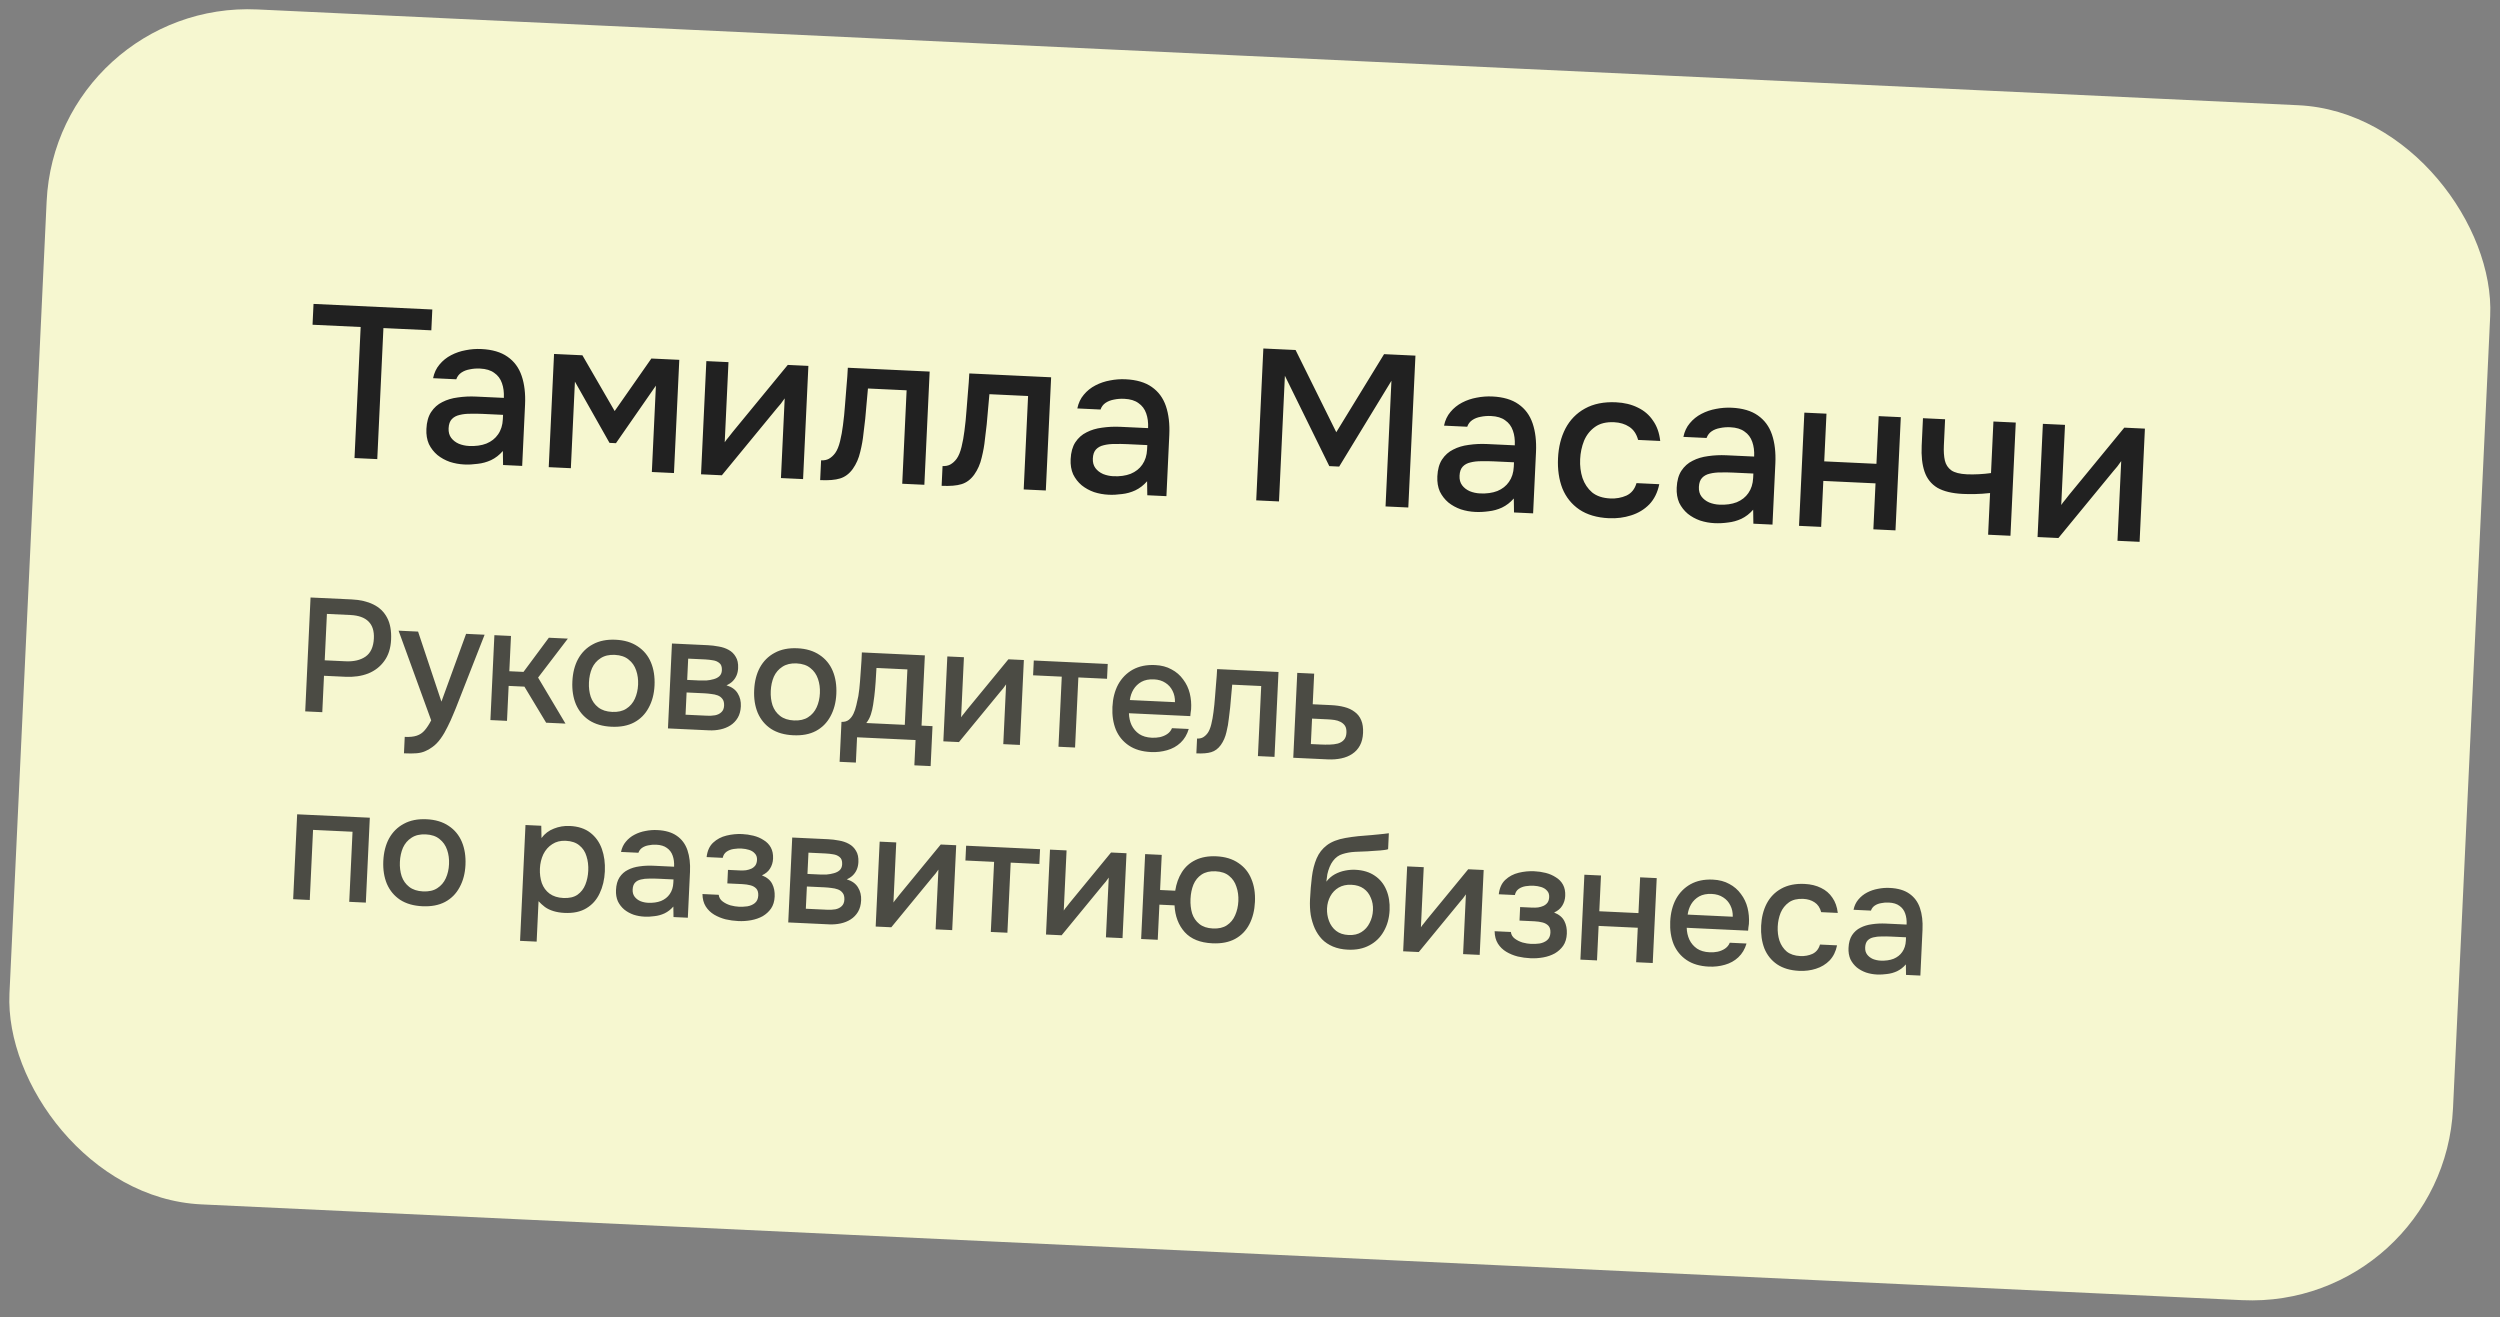<?xml version="1.0" encoding="UTF-8"?> <svg xmlns="http://www.w3.org/2000/svg" width="186" height="98" viewBox="0 0 186 98" fill="none"><rect x="0" y="0" width="186" height="98" fill="#808080" stroke="none"/><rect data-figma-bg-blur-radius="10" x="4.173" width="182" height="89" rx="15" transform="rotate(2.687 4.173 0)" fill="#F6F7D0"></rect><path opacity="0.8" d="M22.708 52.927L23.105 44.453L26.162 44.596C26.793 44.626 27.332 44.751 27.778 44.972C28.232 45.194 28.573 45.522 28.801 45.957C29.029 46.384 29.128 46.93 29.097 47.593C29.067 48.232 28.898 48.761 28.59 49.179C28.29 49.597 27.891 49.907 27.393 50.108C26.895 50.301 26.335 50.382 25.712 50.353L24.105 50.278L23.978 52.987L22.708 52.927ZM24.159 49.127L25.718 49.2C26.325 49.229 26.819 49.112 27.2 48.849C27.581 48.579 27.786 48.128 27.816 47.497C27.842 46.945 27.709 46.527 27.418 46.241C27.128 45.947 26.675 45.785 26.06 45.756L24.322 45.675L24.159 49.127ZM30.055 56.047L30.112 54.824C30.48 54.842 30.778 54.812 31.006 54.734C31.241 54.657 31.44 54.522 31.601 54.33C31.762 54.145 31.922 53.9 32.08 53.595L29.654 46.922L31.105 46.99L32.842 52.202L34.677 47.158L36.055 47.223L34.076 52.272C33.976 52.539 33.858 52.83 33.723 53.144C33.596 53.458 33.453 53.772 33.294 54.085C33.144 54.398 32.974 54.687 32.785 54.95C32.597 55.213 32.391 55.424 32.167 55.582C31.985 55.717 31.803 55.821 31.624 55.892C31.444 55.972 31.233 56.022 30.992 56.043C30.751 56.064 30.439 56.065 30.055 56.047ZM36.486 53.574L36.782 47.257L38.017 47.315L37.894 49.94L38.949 49.989L40.834 47.447L42.248 47.513L40.034 50.413L42.072 53.836L40.633 53.769L39.017 51.086L37.843 51.031L37.721 53.632L36.486 53.574ZM45.489 54.069C44.834 54.038 44.285 53.88 43.842 53.595C43.399 53.302 43.069 52.906 42.852 52.407C42.643 51.909 42.554 51.34 42.584 50.701C42.614 50.053 42.757 49.495 43.011 49.027C43.273 48.551 43.639 48.187 44.107 47.937C44.576 47.679 45.142 47.565 45.805 47.596C46.46 47.627 47.009 47.793 47.451 48.094C47.894 48.387 48.22 48.783 48.429 49.281C48.638 49.779 48.727 50.352 48.697 51C48.667 51.631 48.521 52.185 48.258 52.661C48.004 53.137 47.642 53.501 47.174 53.751C46.714 53.994 46.152 54.1 45.489 54.069ZM45.541 52.966C45.972 52.986 46.325 52.906 46.597 52.727C46.878 52.548 47.09 52.302 47.233 51.988C47.375 51.674 47.456 51.326 47.474 50.942C47.492 50.559 47.444 50.204 47.331 49.878C47.219 49.545 47.032 49.276 46.769 49.071C46.514 48.859 46.172 48.743 45.74 48.722C45.316 48.703 44.964 48.786 44.683 48.973C44.402 49.152 44.191 49.398 44.048 49.712C43.913 50.026 43.836 50.379 43.818 50.771C43.8 51.154 43.843 51.509 43.948 51.834C44.061 52.16 44.249 52.425 44.511 52.629C44.774 52.834 45.117 52.946 45.541 52.966ZM49.696 54.194L49.993 47.877L52.654 48.002C52.925 48.015 53.196 48.047 53.466 48.1C53.744 48.145 53.993 48.229 54.211 48.351C54.438 48.474 54.614 48.646 54.739 48.868C54.874 49.083 54.932 49.362 54.916 49.706C54.907 49.913 54.866 50.1 54.794 50.265C54.722 50.429 54.623 50.573 54.498 50.695C54.38 50.81 54.231 50.907 54.051 50.987C54.446 51.109 54.725 51.311 54.888 51.59C55.059 51.863 55.136 52.183 55.119 52.55C55.103 52.886 55.026 53.171 54.887 53.404C54.748 53.638 54.567 53.826 54.344 53.968C54.121 54.109 53.872 54.21 53.597 54.269C53.322 54.328 53.041 54.351 52.753 54.337L49.696 54.194ZM51.005 53.174L52.588 53.248C52.812 53.259 53.016 53.249 53.202 53.217C53.396 53.178 53.552 53.102 53.669 52.987C53.795 52.873 53.862 52.712 53.872 52.504C53.882 52.288 53.842 52.122 53.751 52.006C53.661 51.881 53.541 51.792 53.392 51.736C53.242 51.681 53.079 51.646 52.904 51.63C52.729 51.605 52.557 51.589 52.39 51.581L51.083 51.52L51.005 53.174ZM51.127 50.585L52.062 50.629C52.206 50.636 52.37 50.635 52.555 50.628C52.739 50.613 52.917 50.581 53.088 50.533C53.266 50.485 53.41 50.412 53.518 50.313C53.636 50.206 53.699 50.057 53.708 49.865C53.72 49.609 53.656 49.43 53.517 49.328C53.386 49.218 53.225 49.15 53.034 49.125C52.843 49.092 52.656 49.071 52.472 49.062L51.201 49.003L51.127 50.585ZM59.015 54.703C58.36 54.673 57.811 54.515 57.368 54.23C56.925 53.937 56.595 53.541 56.378 53.042C56.17 52.544 56.08 51.975 56.11 51.336C56.141 50.688 56.283 50.13 56.537 49.662C56.8 49.185 57.165 48.822 57.633 48.572C58.102 48.314 58.668 48.2 59.331 48.231C59.986 48.262 60.535 48.428 60.978 48.729C61.42 49.022 61.746 49.418 61.955 49.916C62.164 50.414 62.253 50.987 62.223 51.634C62.193 52.266 62.047 52.819 61.785 53.296C61.53 53.772 61.168 54.136 60.7 54.386C60.24 54.629 59.679 54.735 59.015 54.703ZM59.067 53.601C59.499 53.621 59.851 53.541 60.123 53.362C60.404 53.183 60.616 52.937 60.759 52.623C60.902 52.309 60.982 51.961 61 51.577C61.018 51.194 60.971 50.839 60.858 50.513C60.745 50.18 60.558 49.91 60.295 49.706C60.041 49.494 59.698 49.378 59.266 49.357C58.843 49.337 58.49 49.421 58.209 49.608C57.929 49.787 57.717 50.033 57.574 50.347C57.439 50.661 57.363 51.014 57.344 51.406C57.326 51.789 57.37 52.144 57.474 52.469C57.587 52.794 57.775 53.059 58.038 53.264C58.3 53.469 58.644 53.581 59.067 53.601ZM62.466 56.679L62.606 53.707C62.83 53.717 63.012 53.666 63.154 53.552C63.295 53.439 63.41 53.288 63.499 53.1C63.588 52.912 63.658 52.703 63.709 52.473C63.768 52.236 63.819 52.006 63.861 51.783C63.918 51.426 63.959 51.063 63.985 50.696C64.018 50.321 64.041 50.01 64.052 49.762C64.07 49.563 64.083 49.363 64.093 49.163C64.102 48.956 64.112 48.748 64.122 48.54L68.809 48.76L68.563 53.986L69.379 54.025L69.239 56.997L68.028 56.941L68.117 55.059L63.765 54.854L63.677 56.736L62.466 56.679ZM64.452 53.793L67.317 53.928L67.51 49.804L65.209 49.696C65.194 50.008 65.174 50.351 65.148 50.727C65.123 51.102 65.09 51.457 65.05 51.791C65.025 51.982 64.995 52.197 64.96 52.436C64.925 52.674 64.87 52.912 64.794 53.149C64.719 53.385 64.605 53.6 64.452 53.793ZM70.185 55.156L70.481 48.839L71.716 48.897L71.506 53.368C71.567 53.274 71.643 53.174 71.737 53.066C71.83 52.95 71.902 52.858 71.954 52.788L75.024 49.052L76.175 49.106L75.879 55.423L74.644 55.365L74.853 50.918C74.784 51.019 74.711 51.119 74.634 51.22C74.558 51.312 74.486 51.397 74.418 51.474L71.347 55.21L70.185 55.156ZM78.75 55.558L78.995 50.343L76.862 50.243L76.913 49.141L82.415 49.399L82.363 50.502L80.23 50.401L79.985 55.616L78.75 55.558ZM85.634 55.953C84.971 55.922 84.422 55.76 83.987 55.467C83.552 55.174 83.23 54.783 83.021 54.292C82.82 53.794 82.735 53.23 82.764 52.599C82.794 51.959 82.937 51.401 83.191 50.925C83.454 50.449 83.816 50.081 84.276 49.822C84.745 49.564 85.299 49.45 85.938 49.48C86.409 49.502 86.817 49.609 87.16 49.802C87.512 49.986 87.801 50.236 88.026 50.551C88.26 50.858 88.424 51.202 88.518 51.583C88.612 51.964 88.646 52.362 88.618 52.777C88.606 52.865 88.594 52.948 88.583 53.028C88.579 53.108 88.571 53.191 88.559 53.279L83.992 53.065C84.001 53.385 84.067 53.681 84.19 53.951C84.322 54.221 84.512 54.443 84.76 54.614C85.009 54.778 85.321 54.869 85.696 54.887C85.904 54.896 86.105 54.882 86.299 54.843C86.501 54.796 86.681 54.721 86.838 54.616C87.004 54.504 87.123 54.357 87.195 54.176L88.442 54.235C88.318 54.653 88.114 54.996 87.829 55.263C87.552 55.522 87.219 55.707 86.83 55.817C86.448 55.927 86.05 55.972 85.634 55.953ZM84.062 52.083L87.418 52.24C87.425 51.928 87.366 51.649 87.241 51.403C87.117 51.149 86.938 50.949 86.705 50.801C86.472 50.646 86.188 50.561 85.852 50.545C85.484 50.528 85.173 50.589 84.918 50.73C84.671 50.87 84.474 51.061 84.327 51.302C84.188 51.536 84.099 51.796 84.062 52.083ZM89.009 56.051L89.061 54.948C89.229 54.956 89.374 54.927 89.498 54.861C89.629 54.787 89.746 54.68 89.849 54.541C89.96 54.386 90.051 54.166 90.12 53.881C90.19 53.596 90.244 53.298 90.282 52.987C90.332 52.613 90.369 52.243 90.395 51.876C90.428 51.509 90.457 51.15 90.481 50.798C90.514 50.448 90.538 50.108 90.553 49.781L95.12 49.995L94.823 56.312L93.589 56.254L93.834 51.04L91.676 50.939C91.656 51.202 91.631 51.477 91.601 51.764C91.58 52.051 91.554 52.338 91.525 52.625C91.496 52.904 91.463 53.183 91.425 53.462C91.394 53.781 91.335 54.118 91.246 54.474C91.165 54.831 91.026 55.149 90.829 55.428C90.632 55.699 90.395 55.876 90.119 55.959C89.851 56.043 89.481 56.073 89.009 56.051ZM96.219 56.378L96.516 50.061L97.774 50.12L97.667 52.397L99.022 52.461C99.397 52.478 99.731 52.526 100.024 52.604C100.325 52.682 100.58 52.802 100.788 52.964C101.005 53.118 101.168 53.326 101.275 53.588C101.384 53.841 101.429 54.159 101.411 54.543C101.394 54.903 101.315 55.211 101.175 55.469C101.035 55.727 100.845 55.934 100.605 56.091C100.374 56.248 100.1 56.359 99.785 56.425C99.477 56.49 99.144 56.515 98.784 56.498L96.219 56.378ZM97.528 55.358L98.212 55.39C98.459 55.402 98.695 55.405 98.92 55.399C99.144 55.394 99.35 55.367 99.536 55.32C99.723 55.265 99.871 55.175 99.981 55.053C100.1 54.922 100.164 54.745 100.174 54.521C100.185 54.297 100.149 54.123 100.067 53.999C99.985 53.875 99.873 53.778 99.732 53.707C99.599 53.637 99.449 53.59 99.282 53.566C99.123 53.543 98.956 53.527 98.78 53.519L97.617 53.464L97.528 55.358ZM21.811 66.9L22.108 60.584L27.514 60.837L27.218 67.154L25.983 67.096L26.228 61.882L23.291 61.744L23.046 66.959L21.811 66.9ZM31.423 67.424C30.768 67.393 30.219 67.235 29.776 66.95C29.333 66.657 29.003 66.261 28.786 65.762C28.578 65.264 28.488 64.695 28.518 64.056C28.549 63.409 28.691 62.851 28.945 62.382C29.208 61.906 29.573 61.542 30.041 61.292C30.51 61.034 31.076 60.92 31.739 60.952C32.394 60.982 32.943 61.148 33.386 61.449C33.828 61.742 34.154 62.138 34.363 62.636C34.572 63.135 34.661 63.708 34.631 64.355C34.601 64.986 34.455 65.54 34.192 66.016C33.938 66.493 33.576 66.856 33.108 67.106C32.648 67.349 32.087 67.455 31.423 67.424ZM31.475 66.321C31.907 66.341 32.259 66.262 32.532 66.082C32.812 65.903 33.024 65.657 33.167 65.343C33.31 65.03 33.39 64.681 33.408 64.297C33.426 63.914 33.379 63.559 33.266 63.233C33.153 62.9 32.966 62.631 32.703 62.426C32.449 62.214 32.106 62.098 31.674 62.078C31.251 62.058 30.898 62.141 30.617 62.328C30.337 62.507 30.125 62.754 29.982 63.067C29.847 63.381 29.77 63.734 29.752 64.126C29.734 64.509 29.778 64.864 29.882 65.189C29.995 65.515 30.183 65.78 30.446 65.984C30.709 66.189 31.052 66.301 31.475 66.321ZM38.692 69.999L39.096 61.381L40.271 61.436L40.288 62.35C40.528 62.025 40.835 61.791 41.21 61.648C41.586 61.498 41.981 61.432 42.397 61.452C43.02 61.481 43.529 61.649 43.923 61.956C44.317 62.263 44.602 62.664 44.779 63.161C44.956 63.658 45.03 64.214 45.001 64.829C44.972 65.445 44.843 65.991 44.612 66.469C44.389 66.947 44.06 67.316 43.623 67.576C43.194 67.836 42.656 67.951 42.009 67.921C41.697 67.906 41.419 67.861 41.175 67.785C40.93 67.71 40.718 67.608 40.54 67.479C40.362 67.343 40.205 67.199 40.068 67.049L39.927 70.057L38.692 69.999ZM41.917 66.811C42.349 66.831 42.697 66.752 42.961 66.572C43.227 66.384 43.422 66.133 43.549 65.819C43.676 65.504 43.748 65.159 43.766 64.784C43.785 64.392 43.741 64.034 43.636 63.708C43.54 63.375 43.364 63.107 43.11 62.903C42.863 62.691 42.524 62.575 42.093 62.555C41.701 62.536 41.365 62.621 41.084 62.808C40.803 62.987 40.583 63.237 40.424 63.557C40.273 63.879 40.188 64.231 40.17 64.615C40.152 65.006 40.199 65.369 40.311 65.703C40.432 66.029 40.624 66.29 40.887 66.486C41.158 66.683 41.502 66.792 41.917 66.811ZM47.948 68.199C47.668 68.186 47.398 68.138 47.138 68.053C46.878 67.961 46.647 67.834 46.447 67.672C46.246 67.503 46.088 67.299 45.971 67.061C45.862 66.816 45.815 66.534 45.83 66.214C45.848 65.83 45.935 65.518 46.091 65.277C46.254 65.028 46.463 64.842 46.718 64.718C46.972 64.586 47.26 64.499 47.583 64.458C47.913 64.41 48.254 64.394 48.606 64.41L50.152 64.483C50.167 64.171 50.132 63.897 50.047 63.661C49.962 63.417 49.819 63.226 49.617 63.088C49.424 62.943 49.159 62.862 48.824 62.846C48.624 62.837 48.431 62.852 48.245 62.892C48.067 62.923 47.912 62.984 47.78 63.074C47.647 63.164 47.553 63.288 47.498 63.445L46.203 63.384C46.266 63.083 46.386 62.828 46.564 62.62C46.742 62.404 46.958 62.23 47.213 62.098C47.467 61.966 47.736 61.874 48.019 61.824C48.31 61.765 48.603 61.743 48.899 61.757C49.506 61.785 49.992 61.928 50.356 62.186C50.729 62.443 50.992 62.8 51.147 63.256C51.302 63.712 51.365 64.247 51.336 64.863L51.175 68.279L50.109 68.229L50.097 67.447C49.903 67.67 49.682 67.84 49.437 67.957C49.199 68.066 48.952 68.134 48.694 68.162C48.436 68.198 48.187 68.211 47.948 68.199ZM48.212 67.167C48.58 67.184 48.902 67.139 49.18 67.032C49.457 66.917 49.674 66.747 49.828 66.522C49.992 66.289 50.081 66.009 50.096 65.681L50.108 65.43L48.981 65.377C48.749 65.366 48.521 65.363 48.297 65.369C48.073 65.366 47.867 65.388 47.681 65.436C47.503 65.475 47.359 65.553 47.25 65.668C47.14 65.783 47.08 65.952 47.069 66.176C47.059 66.392 47.107 66.57 47.213 66.711C47.318 66.852 47.461 66.963 47.642 67.044C47.822 67.116 48.013 67.157 48.212 67.167ZM54.931 68.527C54.611 68.512 54.297 68.469 53.988 68.399C53.679 68.32 53.393 68.203 53.128 68.046C52.871 67.89 52.664 67.688 52.507 67.44C52.351 67.193 52.269 66.885 52.262 66.516L53.473 66.573C53.496 66.774 53.592 66.939 53.762 67.067C53.932 67.195 54.128 67.292 54.349 67.359C54.571 67.417 54.777 67.451 54.969 67.46C55.177 67.469 55.39 67.46 55.607 67.43C55.825 67.392 56.009 67.312 56.159 67.191C56.317 67.062 56.402 66.874 56.414 66.627C56.424 66.403 56.376 66.232 56.27 66.115C56.163 65.998 56.019 65.915 55.837 65.867C55.655 65.818 55.452 65.789 55.228 65.778L54.114 65.726L54.161 64.719L55.06 64.761C55.212 64.768 55.36 64.763 55.505 64.746C55.65 64.721 55.78 64.683 55.895 64.632C56.018 64.574 56.117 64.494 56.194 64.394C56.271 64.285 56.314 64.147 56.322 63.979C56.331 63.78 56.279 63.621 56.164 63.503C56.058 63.378 55.914 63.288 55.732 63.231C55.551 63.174 55.364 63.142 55.172 63.133C54.98 63.123 54.784 63.134 54.582 63.165C54.38 63.196 54.205 63.263 54.056 63.368C53.907 63.474 53.812 63.625 53.77 63.824L52.572 63.767C52.625 63.305 52.786 62.949 53.054 62.697C53.331 62.437 53.663 62.261 54.052 62.167C54.441 62.073 54.827 62.035 55.211 62.053C55.499 62.067 55.781 62.108 56.058 62.177C56.335 62.246 56.586 62.354 56.812 62.501C57.045 62.64 57.225 62.824 57.35 63.055C57.476 63.285 57.531 63.564 57.515 63.891C57.502 64.163 57.427 64.408 57.289 64.625C57.159 64.835 56.959 65.002 56.688 65.126C57.058 65.271 57.312 65.484 57.452 65.762C57.591 66.033 57.652 66.348 57.635 66.708C57.619 67.06 57.529 67.356 57.365 67.596C57.202 67.829 56.993 68.019 56.738 68.168C56.483 68.308 56.198 68.406 55.883 68.464C55.568 68.521 55.251 68.542 54.931 68.527ZM58.645 68.629L58.941 62.312L61.602 62.437C61.874 62.45 62.145 62.483 62.415 62.535C62.693 62.581 62.941 62.664 63.16 62.787C63.386 62.909 63.562 63.082 63.688 63.304C63.822 63.519 63.881 63.798 63.865 64.141C63.855 64.349 63.814 64.535 63.743 64.7C63.671 64.865 63.572 65.008 63.446 65.131C63.329 65.245 63.18 65.342 63 65.422C63.395 65.545 63.673 65.746 63.837 66.026C64.008 66.298 64.085 66.618 64.068 66.986C64.052 67.322 63.975 67.606 63.836 67.84C63.696 68.074 63.515 68.261 63.292 68.403C63.07 68.545 62.821 68.645 62.545 68.704C62.27 68.763 61.989 68.786 61.701 68.773L58.645 68.629ZM59.954 67.61L61.536 67.684C61.76 67.694 61.965 67.684 62.15 67.653C62.344 67.614 62.5 67.537 62.618 67.422C62.743 67.308 62.811 67.147 62.821 66.939C62.831 66.724 62.79 66.558 62.7 66.441C62.609 66.317 62.49 66.227 62.34 66.172C62.19 66.117 62.028 66.081 61.852 66.065C61.677 66.041 61.506 66.025 61.338 66.017L60.032 65.956L59.954 67.61ZM60.075 65.02L61.011 65.064C61.154 65.071 61.319 65.071 61.503 65.064C61.688 65.048 61.866 65.016 62.036 64.968C62.215 64.921 62.358 64.847 62.467 64.748C62.584 64.642 62.647 64.493 62.656 64.301C62.668 64.045 62.604 63.866 62.465 63.763C62.334 63.653 62.173 63.585 61.982 63.56C61.791 63.527 61.604 63.507 61.42 63.498L60.15 63.438L60.075 65.02ZM65.15 68.935L65.447 62.618L66.681 62.676L66.472 67.147C66.532 67.053 66.609 66.953 66.702 66.845C66.796 66.729 66.868 66.637 66.919 66.567L69.99 62.831L71.141 62.885L70.844 69.202L69.609 69.144L69.818 64.697C69.749 64.798 69.677 64.898 69.6 64.999C69.523 65.091 69.451 65.176 69.384 65.253L66.313 68.989L65.15 68.935ZM73.716 69.337L73.961 64.123L71.827 64.022L71.879 62.92L77.381 63.178L77.329 64.281L75.195 64.18L74.951 69.395L73.716 69.337ZM77.822 69.529L78.119 63.212L79.353 63.27L79.144 67.742C79.204 67.648 79.281 67.548 79.374 67.44C79.467 67.324 79.54 67.231 79.591 67.162L82.662 63.426L83.812 63.48L83.516 69.797L82.281 69.739L82.49 65.292C82.421 65.393 82.348 65.493 82.272 65.594C82.195 65.686 82.123 65.771 82.055 65.848L78.985 69.584L77.822 69.529ZM90.196 70.182C89.293 70.14 88.609 69.864 88.145 69.353C87.681 68.835 87.427 68.17 87.385 67.359L86.259 67.307L86.136 69.92L84.901 69.862L85.198 63.545L86.433 63.603L86.31 66.216L87.437 66.269C87.517 65.744 87.683 65.283 87.934 64.886C88.185 64.49 88.523 64.189 88.949 63.985C89.384 63.773 89.901 63.681 90.5 63.709C91.155 63.74 91.7 63.906 92.135 64.207C92.577 64.5 92.899 64.895 93.1 65.393C93.309 65.884 93.399 66.452 93.368 67.1C93.339 67.731 93.201 68.285 92.954 68.762C92.707 69.239 92.354 69.603 91.894 69.854C91.433 70.104 90.868 70.214 90.196 70.182ZM90.236 69.079C90.668 69.099 91.016 69.019 91.28 68.84C91.553 68.66 91.757 68.414 91.892 68.1C92.035 67.778 92.116 67.425 92.134 67.042C92.152 66.658 92.104 66.304 91.991 65.978C91.887 65.645 91.707 65.376 91.453 65.172C91.206 64.96 90.867 64.844 90.436 64.824C90.02 64.804 89.676 64.884 89.403 65.064C89.131 65.243 88.927 65.494 88.791 65.816C88.665 66.13 88.592 66.483 88.574 66.875C88.555 67.258 88.595 67.617 88.691 67.949C88.796 68.275 88.976 68.539 89.231 68.743C89.485 68.948 89.82 69.059 90.236 69.079ZM100.281 70.656C99.865 70.636 99.497 70.559 99.175 70.424C98.853 70.288 98.581 70.107 98.359 69.881C98.138 69.646 97.958 69.377 97.82 69.075C97.683 68.764 97.582 68.431 97.519 68.075C97.464 67.712 97.446 67.331 97.464 66.932C97.493 66.324 97.539 65.762 97.604 65.244C97.668 64.727 97.786 64.268 97.957 63.867C98.128 63.467 98.383 63.139 98.724 62.882C99.064 62.626 99.521 62.447 100.094 62.346C100.417 62.289 100.74 62.244 101.062 62.211C101.392 62.178 101.729 62.15 102.075 62.127C102.268 62.103 102.437 62.087 102.582 62.078C102.727 62.061 102.859 62.047 102.98 62.037C103.109 62.019 103.226 62.004 103.33 61.993L103.275 63.18C103.193 63.208 103.1 63.228 102.996 63.239C102.899 63.25 102.798 63.262 102.694 63.273C102.589 63.284 102.485 63.291 102.38 63.294C102.276 63.297 102.172 63.304 102.067 63.315C101.963 63.319 101.862 63.326 101.766 63.337C101.461 63.347 101.144 63.36 100.815 63.377C100.494 63.394 100.187 63.447 99.894 63.538C99.61 63.621 99.37 63.794 99.173 64.056C99.079 64.18 98.996 64.329 98.924 64.501C98.852 64.674 98.795 64.856 98.754 65.046C98.721 65.237 98.697 65.42 98.68 65.595C98.859 65.363 99.068 65.181 99.307 65.048C99.553 64.915 99.81 64.823 100.077 64.772C100.343 64.72 100.596 64.7 100.836 64.711C101.412 64.738 101.893 64.885 102.281 65.151C102.669 65.41 102.957 65.764 103.144 66.213C103.332 66.654 103.412 67.159 103.386 67.726C103.358 68.317 103.213 68.839 102.952 69.291C102.698 69.744 102.342 70.092 101.882 70.334C101.43 70.578 100.896 70.685 100.281 70.656ZM100.344 69.566C100.72 69.583 101.035 69.51 101.291 69.346C101.555 69.182 101.758 68.955 101.9 68.665C102.05 68.376 102.133 68.06 102.149 67.716C102.165 67.38 102.111 67.074 101.988 66.796C101.873 66.51 101.696 66.281 101.455 66.11C101.215 65.938 100.911 65.844 100.544 65.827C100.184 65.81 99.868 65.879 99.597 66.035C99.333 66.19 99.127 66.405 98.978 66.678C98.829 66.952 98.747 67.252 98.731 67.58C98.716 67.907 98.765 68.222 98.879 68.524C98.993 68.825 99.17 69.07 99.409 69.257C99.649 69.445 99.96 69.547 100.344 69.566ZM104.395 70.777L104.692 64.46L105.926 64.518L105.716 68.989C105.777 68.895 105.854 68.795 105.947 68.687C106.04 68.572 106.113 68.479 106.164 68.409L109.235 64.673L110.385 64.727L110.089 71.044L108.854 70.986L109.063 66.539C108.994 66.64 108.921 66.74 108.844 66.841C108.768 66.934 108.696 67.018 108.628 67.095L105.558 70.831L104.395 70.777ZM113.868 71.293C113.549 71.278 113.234 71.236 112.925 71.165C112.617 71.087 112.33 70.969 112.065 70.812C111.808 70.656 111.601 70.454 111.445 70.207C111.288 69.959 111.206 69.651 111.2 69.282L112.41 69.339C112.433 69.54 112.529 69.705 112.699 69.833C112.87 69.961 113.065 70.058 113.286 70.125C113.508 70.183 113.715 70.217 113.906 70.226C114.114 70.236 114.327 70.226 114.544 70.196C114.762 70.158 114.946 70.079 115.096 69.958C115.254 69.829 115.339 69.641 115.351 69.393C115.361 69.169 115.313 68.999 115.207 68.882C115.1 68.764 114.956 68.682 114.774 68.633C114.592 68.585 114.389 68.555 114.165 68.544L113.051 68.492L113.098 67.485L113.997 67.527C114.149 67.534 114.297 67.529 114.442 67.512C114.587 67.487 114.717 67.449 114.832 67.398C114.955 67.34 115.055 67.261 115.131 67.16C115.209 67.052 115.251 66.913 115.259 66.746C115.268 66.546 115.216 66.387 115.101 66.27C114.995 66.145 114.851 66.054 114.669 65.997C114.488 65.941 114.301 65.908 114.109 65.899C113.918 65.89 113.721 65.901 113.519 65.931C113.318 65.962 113.142 66.03 112.993 66.135C112.844 66.24 112.749 66.392 112.707 66.59L111.509 66.534C111.563 66.072 111.723 65.715 111.992 65.463C112.268 65.204 112.601 65.027 112.989 64.933C113.378 64.839 113.764 64.802 114.148 64.82C114.436 64.833 114.718 64.874 114.995 64.943C115.272 65.012 115.523 65.12 115.749 65.267C115.983 65.406 116.162 65.591 116.287 65.821C116.413 66.051 116.468 66.33 116.452 66.658C116.44 66.929 116.364 67.174 116.226 67.392C116.096 67.602 115.896 67.769 115.626 67.892C115.995 68.038 116.25 68.25 116.389 68.529C116.528 68.799 116.589 69.115 116.572 69.474C116.556 69.826 116.466 70.122 116.303 70.363C116.139 70.595 115.93 70.786 115.675 70.934C115.42 71.074 115.135 71.173 114.82 71.23C114.505 71.287 114.188 71.308 113.868 71.293ZM117.582 71.396L117.878 65.079L119.113 65.137L118.988 67.798L121.901 67.934L122.026 65.273L123.26 65.331L122.964 71.648L121.729 71.59L121.85 69.025L118.937 68.888L118.817 71.454L117.582 71.396ZM127.134 71.916C126.471 71.885 125.922 71.723 125.487 71.43C125.053 71.138 124.731 70.746 124.521 70.256C124.32 69.758 124.235 69.193 124.264 68.562C124.294 67.923 124.437 67.365 124.691 66.888C124.954 66.412 125.316 66.044 125.776 65.786C126.245 65.527 126.799 65.413 127.438 65.443C127.91 65.465 128.317 65.573 128.66 65.765C129.012 65.95 129.301 66.2 129.526 66.514C129.76 66.822 129.924 67.166 130.018 67.547C130.113 67.927 130.146 68.325 130.119 68.741C130.106 68.828 130.094 68.912 130.083 68.991C130.079 69.071 130.071 69.155 130.059 69.242L125.492 69.028C125.501 69.349 125.567 69.644 125.691 69.914C125.822 70.185 126.012 70.406 126.26 70.578C126.509 70.742 126.821 70.832 127.196 70.85C127.404 70.86 127.605 70.845 127.799 70.806C128.002 70.76 128.181 70.684 128.338 70.579C128.504 70.467 128.623 70.32 128.695 70.139L129.942 70.198C129.818 70.617 129.614 70.959 129.329 71.226C129.053 71.486 128.72 71.67 128.33 71.78C127.948 71.89 127.55 71.936 127.134 71.916ZM125.562 68.046L128.918 68.204C128.925 67.892 128.866 67.613 128.741 67.367C128.617 67.112 128.438 66.912 128.205 66.765C127.972 66.61 127.688 66.524 127.352 66.508C126.985 66.491 126.673 66.553 126.418 66.693C126.172 66.833 125.974 67.024 125.827 67.266C125.688 67.499 125.6 67.76 125.562 68.046ZM133.862 72.232C133.198 72.201 132.649 72.039 132.215 71.746C131.788 71.454 131.474 71.063 131.273 70.573C131.08 70.075 130.998 69.511 131.028 68.879C131.057 68.256 131.195 67.706 131.441 67.229C131.696 66.744 132.058 66.373 132.527 66.115C133.004 65.849 133.582 65.732 134.261 65.764C134.725 65.785 135.133 65.885 135.485 66.061C135.837 66.23 136.118 66.471 136.328 66.786C136.545 67.092 136.68 67.471 136.731 67.922L135.496 67.864C135.408 67.531 135.243 67.287 135.002 67.132C134.769 66.977 134.489 66.891 134.161 66.876C133.721 66.855 133.365 66.943 133.092 67.138C132.818 67.334 132.614 67.592 132.478 67.914C132.351 68.237 132.279 68.578 132.262 68.937C132.245 69.313 132.288 69.663 132.393 69.989C132.506 70.314 132.686 70.583 132.932 70.795C133.187 70.999 133.526 71.111 133.949 71.131C134.269 71.146 134.568 71.092 134.846 70.969C135.124 70.838 135.311 70.606 135.407 70.274L136.678 70.334C136.584 70.794 136.398 71.17 136.12 71.461C135.843 71.744 135.505 71.949 135.106 72.074C134.716 72.2 134.301 72.253 133.862 72.232ZM139.647 72.504C139.367 72.49 139.097 72.442 138.837 72.357C138.577 72.265 138.347 72.138 138.146 71.977C137.946 71.807 137.787 71.603 137.67 71.366C137.562 71.12 137.515 70.838 137.53 70.518C137.548 70.135 137.635 69.822 137.79 69.581C137.954 69.333 138.163 69.146 138.417 69.022C138.672 68.89 138.96 68.803 139.282 68.762C139.613 68.714 139.954 68.698 140.306 68.714L141.852 68.787C141.866 68.475 141.831 68.201 141.746 67.965C141.662 67.721 141.518 67.53 141.317 67.392C141.123 67.247 140.859 67.166 140.523 67.151C140.323 67.141 140.13 67.156 139.944 67.196C139.767 67.227 139.612 67.288 139.479 67.378C139.347 67.468 139.253 67.592 139.198 67.749L137.903 67.688C137.965 67.387 138.085 67.132 138.263 66.924C138.442 66.709 138.658 66.534 138.912 66.402C139.167 66.27 139.435 66.179 139.718 66.128C140.009 66.069 140.303 66.047 140.598 66.061C141.206 66.09 141.691 66.232 142.056 66.49C142.428 66.748 142.692 67.104 142.846 67.56C143.001 68.016 143.064 68.551 143.035 69.167L142.875 72.583L141.808 72.533L141.797 71.751C141.602 71.975 141.382 72.144 141.136 72.261C140.899 72.37 140.651 72.439 140.394 72.466C140.136 72.502 139.887 72.515 139.647 72.504ZM139.912 71.471C140.279 71.488 140.602 71.443 140.879 71.336C141.157 71.221 141.373 71.051 141.528 70.826C141.691 70.593 141.78 70.313 141.796 69.985L141.807 69.734L140.681 69.681C140.449 69.67 140.221 69.667 139.996 69.673C139.772 69.67 139.567 69.693 139.38 69.74C139.202 69.78 139.059 69.857 138.949 69.972C138.84 70.087 138.78 70.256 138.769 70.48C138.759 70.696 138.807 70.874 138.912 71.015C139.018 71.156 139.161 71.267 139.341 71.348C139.522 71.42 139.712 71.461 139.912 71.471Z" fill="#212121"></path><path d="M26.375 34.078L26.833 24.329L23.253 24.161L23.326 22.611L32.164 23.026L32.091 24.576L28.527 24.409L28.069 34.158L26.375 34.078ZM34.547 34.558C34.174 34.54 33.814 34.475 33.467 34.363C33.12 34.24 32.813 34.071 32.545 33.855C32.278 33.629 32.067 33.358 31.911 33.041C31.766 32.714 31.704 32.337 31.724 31.911C31.748 31.399 31.863 30.983 32.071 30.662C32.289 30.33 32.568 30.081 32.906 29.916C33.246 29.74 33.63 29.624 34.06 29.57C34.501 29.505 34.956 29.483 35.424 29.506L37.486 29.602C37.506 29.187 37.459 28.822 37.345 28.506C37.233 28.181 37.042 27.926 36.773 27.743C36.515 27.549 36.162 27.442 35.715 27.421C35.448 27.408 35.191 27.428 34.943 27.481C34.706 27.523 34.499 27.604 34.323 27.724C34.146 27.844 34.021 28.009 33.947 28.219L32.221 28.138C32.304 27.736 32.464 27.396 32.701 27.119C32.939 26.831 33.228 26.599 33.567 26.423C33.906 26.247 34.264 26.125 34.641 26.057C35.029 25.979 35.42 25.949 35.815 25.968C36.624 26.006 37.272 26.197 37.758 26.54C38.255 26.883 38.606 27.359 38.812 27.967C39.019 28.574 39.103 29.288 39.064 30.109L38.85 34.664L37.428 34.597L37.413 33.555C37.153 33.853 36.86 34.079 36.532 34.235C36.215 34.38 35.886 34.471 35.542 34.508C35.198 34.556 34.866 34.573 34.547 34.558ZM34.9 33.181C35.39 33.204 35.82 33.144 36.189 33.001C36.56 32.848 36.848 32.621 37.054 32.321C37.272 32.011 37.391 31.637 37.411 31.201L37.427 30.865L35.925 30.794C35.616 30.78 35.311 30.776 35.012 30.784C34.713 30.78 34.44 30.81 34.191 30.873C33.954 30.926 33.762 31.029 33.616 31.183C33.47 31.336 33.39 31.562 33.376 31.86C33.362 32.148 33.426 32.386 33.566 32.574C33.707 32.762 33.898 32.91 34.138 33.017C34.38 33.114 34.633 33.168 34.9 33.181ZM40.826 34.757L41.221 26.334L43.331 26.433L45.731 30.582L48.461 26.674L50.539 26.771L50.143 35.194L48.497 35.117L48.799 28.692L45.827 32.973L45.347 32.95L42.774 28.393L42.472 34.834L40.826 34.757ZM52.157 35.288L52.552 26.866L54.199 26.943L53.919 32.904C53.999 32.78 54.102 32.646 54.226 32.502C54.351 32.348 54.447 32.224 54.516 32.132L58.61 27.15L60.144 27.222L59.749 35.645L58.102 35.568L58.381 29.638C58.289 29.773 58.192 29.907 58.09 30.041C57.988 30.164 57.892 30.277 57.801 30.38L53.707 35.361L52.157 35.288ZM61.02 35.72L61.089 34.25C61.313 34.261 61.507 34.222 61.671 34.133C61.846 34.035 62.003 33.892 62.139 33.707C62.288 33.5 62.408 33.207 62.501 32.827C62.594 32.447 62.666 32.05 62.717 31.636C62.783 31.137 62.833 30.642 62.867 30.153C62.911 29.664 62.95 29.185 62.982 28.717C63.026 28.249 63.058 27.797 63.078 27.36L69.167 27.645L68.772 36.068L67.126 35.991L67.452 29.039L64.575 28.904C64.548 29.255 64.515 29.622 64.476 30.004C64.447 30.387 64.413 30.77 64.374 31.153C64.335 31.525 64.291 31.896 64.241 32.268C64.2 32.693 64.12 33.143 64.002 33.618C63.894 34.093 63.709 34.517 63.446 34.889C63.183 35.251 62.867 35.487 62.499 35.598C62.142 35.709 61.648 35.75 61.02 35.72ZM70.057 36.145L70.126 34.674C70.35 34.685 70.544 34.646 70.708 34.557C70.883 34.459 71.04 34.317 71.176 34.131C71.325 33.924 71.445 33.631 71.538 33.251C71.631 32.871 71.703 32.474 71.754 32.06C71.82 31.561 71.87 31.067 71.904 30.577C71.948 30.088 71.987 29.609 72.019 29.141C72.063 28.673 72.094 28.221 72.115 27.784L78.204 28.07L77.809 36.492L76.163 36.415L76.489 29.463L73.612 29.328C73.585 29.679 73.552 30.046 73.513 30.428C73.484 30.811 73.45 31.194 73.411 31.577C73.372 31.949 73.328 32.32 73.278 32.692C73.237 33.117 73.157 33.567 73.039 34.042C72.931 34.517 72.746 34.941 72.482 35.313C72.22 35.675 71.904 35.911 71.536 36.022C71.178 36.133 70.685 36.174 70.057 36.145ZM82.478 36.808C82.105 36.79 81.745 36.725 81.398 36.613C81.052 36.49 80.745 36.321 80.477 36.105C80.21 35.879 79.998 35.607 79.842 35.29C79.698 34.963 79.635 34.587 79.655 34.16C79.679 33.649 79.795 33.233 80.002 32.911C80.221 32.58 80.499 32.331 80.838 32.166C81.177 31.989 81.562 31.874 81.992 31.819C82.432 31.755 82.887 31.733 83.356 31.755L85.418 31.852C85.437 31.436 85.39 31.071 85.277 30.756C85.164 30.431 84.973 30.176 84.704 29.993C84.446 29.799 84.094 29.692 83.646 29.671C83.38 29.658 83.123 29.678 82.874 29.73C82.638 29.773 82.431 29.854 82.254 29.974C82.078 30.093 81.953 30.259 81.879 30.469L80.153 30.388C80.236 29.986 80.396 29.646 80.633 29.369C80.871 29.081 81.159 28.849 81.499 28.673C81.838 28.497 82.196 28.375 82.573 28.307C82.961 28.229 83.352 28.199 83.746 28.218C84.556 28.256 85.204 28.446 85.69 28.789C86.186 29.133 86.537 29.609 86.744 30.216C86.95 30.824 87.034 31.538 86.996 32.359L86.782 36.914L85.359 36.847L85.344 35.805C85.085 36.102 84.791 36.329 84.463 36.484C84.147 36.63 83.817 36.721 83.474 36.758C83.13 36.806 82.798 36.823 82.478 36.808ZM82.831 35.431C83.321 35.454 83.751 35.394 84.121 35.251C84.491 35.097 84.779 34.871 84.986 34.571C85.203 34.261 85.322 33.887 85.343 33.45L85.359 33.115L83.856 33.044C83.547 33.03 83.243 33.026 82.944 33.033C82.645 33.03 82.371 33.06 82.123 33.123C81.885 33.176 81.694 33.279 81.547 33.432C81.401 33.586 81.321 33.812 81.307 34.11C81.294 34.398 81.358 34.635 81.498 34.824C81.639 35.012 81.829 35.16 82.07 35.267C82.311 35.364 82.565 35.418 82.831 35.431ZM93.463 37.227L93.993 25.928L96.391 26.04L99.419 32.157L102.975 26.349L105.309 26.459L104.778 37.758L103.084 37.679L103.523 28.329L99.635 34.714L98.9 34.679L95.596 27.957L95.157 37.307L93.463 37.227ZM109.761 38.088C109.388 38.071 109.028 38.006 108.681 37.893C108.334 37.77 108.027 37.601 107.759 37.386C107.492 37.16 107.281 36.888 107.125 36.571C106.98 36.244 106.918 35.867 106.938 35.441C106.962 34.93 107.077 34.513 107.285 34.192C107.503 33.86 107.782 33.612 108.121 33.446C108.46 33.27 108.844 33.154 109.274 33.1C109.715 33.035 110.17 33.014 110.639 33.036L112.7 33.133C112.72 32.717 112.673 32.352 112.559 32.037C112.447 31.711 112.256 31.457 111.987 31.273C111.729 31.079 111.376 30.972 110.929 30.951C110.662 30.939 110.405 30.959 110.157 31.011C109.92 31.053 109.713 31.134 109.537 31.254C109.36 31.374 109.235 31.539 109.161 31.749L107.435 31.668C107.518 31.266 107.678 30.927 107.915 30.65C108.153 30.362 108.442 30.13 108.781 29.953C109.12 29.777 109.478 29.655 109.855 29.587C110.243 29.509 110.635 29.48 111.029 29.498C111.839 29.536 112.486 29.727 112.972 30.07C113.469 30.414 113.82 30.889 114.026 31.497C114.233 32.105 114.317 32.819 114.278 33.639L114.064 38.194L112.642 38.127L112.627 37.086C112.367 37.383 112.074 37.609 111.746 37.765C111.43 37.91 111.1 38.002 110.756 38.039C110.412 38.087 110.08 38.103 109.761 38.088ZM110.114 36.711C110.604 36.734 111.034 36.674 111.403 36.532C111.774 36.378 112.062 36.151 112.268 35.851C112.486 35.541 112.605 35.168 112.625 34.731L112.641 34.395L111.139 34.325C110.83 34.31 110.525 34.307 110.226 34.314C109.927 34.311 109.654 34.34 109.405 34.404C109.168 34.456 108.976 34.56 108.83 34.713C108.684 34.866 108.604 35.092 108.59 35.39C108.576 35.678 108.64 35.916 108.781 36.104C108.921 36.292 109.112 36.44 109.352 36.547C109.594 36.644 109.847 36.699 110.114 36.711ZM119.695 38.555C118.811 38.513 118.079 38.297 117.499 37.907C116.93 37.517 116.511 36.996 116.243 36.342C115.986 35.679 115.877 34.926 115.917 34.084C115.956 33.253 116.14 32.52 116.468 31.884C116.808 31.238 117.291 30.743 117.916 30.398C118.552 30.044 119.323 29.888 120.228 29.93C120.846 29.959 121.39 30.091 121.859 30.327C122.329 30.552 122.704 30.874 122.983 31.293C123.274 31.701 123.453 32.206 123.521 32.808L121.875 32.73C121.757 32.287 121.537 31.962 121.216 31.754C120.905 31.548 120.531 31.434 120.094 31.413C119.508 31.386 119.033 31.502 118.669 31.763C118.304 32.023 118.031 32.368 117.851 32.798C117.681 33.228 117.585 33.682 117.563 34.162C117.539 34.663 117.597 35.13 117.737 35.563C117.888 35.998 118.127 36.356 118.456 36.638C118.795 36.911 119.247 37.06 119.812 37.086C120.238 37.106 120.637 37.034 121.008 36.87C121.379 36.696 121.628 36.387 121.756 35.944L123.45 36.024C123.325 36.637 123.077 37.138 122.707 37.527C122.337 37.904 121.886 38.177 121.355 38.344C120.834 38.512 120.281 38.582 119.695 38.555ZM127.569 38.924C127.196 38.907 126.836 38.842 126.489 38.729C126.143 38.606 125.835 38.437 125.568 38.221C125.301 37.995 125.089 37.724 124.933 37.407C124.789 37.08 124.726 36.703 124.746 36.277C124.77 35.765 124.886 35.349 125.093 35.028C125.312 34.696 125.59 34.448 125.929 34.282C126.268 34.106 126.653 33.99 127.083 33.936C127.523 33.871 127.978 33.85 128.447 33.872L130.509 33.968C130.528 33.553 130.481 33.188 130.368 32.873C130.255 32.547 130.064 32.292 129.795 32.109C129.537 31.915 129.185 31.808 128.737 31.787C128.471 31.774 128.214 31.794 127.965 31.847C127.729 31.889 127.522 31.97 127.345 32.09C127.169 32.21 127.044 32.375 126.97 32.585L125.244 32.504C125.327 32.102 125.487 31.763 125.724 31.485C125.962 31.198 126.25 30.965 126.59 30.789C126.929 30.613 127.287 30.491 127.664 30.423C128.052 30.345 128.443 30.316 128.837 30.334C129.647 30.372 130.295 30.563 130.781 30.906C131.277 31.25 131.629 31.725 131.835 32.333C132.041 32.941 132.125 33.655 132.087 34.475L131.873 39.03L130.451 38.963L130.435 37.921C130.176 38.219 129.882 38.445 129.555 38.601C129.238 38.746 128.908 38.837 128.565 38.875C128.221 38.923 127.889 38.939 127.569 38.924ZM127.922 37.547C128.412 37.57 128.842 37.51 129.212 37.367C129.582 37.214 129.871 36.987 130.077 36.687C130.294 36.377 130.413 36.004 130.434 35.567L130.45 35.231L128.947 35.161C128.638 35.146 128.334 35.142 128.035 35.15C127.736 35.147 127.462 35.176 127.214 35.239C126.976 35.292 126.784 35.395 126.638 35.549C126.492 35.702 126.412 35.928 126.398 36.226C126.385 36.514 126.448 36.752 126.589 36.94C126.73 37.128 126.92 37.276 127.161 37.383C127.402 37.48 127.656 37.535 127.922 37.547ZM133.848 39.123L134.244 30.7L135.89 30.777L135.723 34.325L139.607 34.508L139.774 30.96L141.42 31.037L141.024 39.46L139.378 39.382L139.539 35.962L135.655 35.78L135.494 39.2L133.848 39.123ZM147.916 39.783L148.061 36.682C147.654 36.727 147.279 36.752 146.937 36.758C146.605 36.764 146.307 36.76 146.04 36.748C145.241 36.71 144.608 36.558 144.14 36.29C143.683 36.012 143.365 35.613 143.187 35.092C143.008 34.571 142.937 33.927 142.973 33.16L143.069 31.114L144.715 31.192L144.624 33.141C144.603 33.578 144.628 33.953 144.699 34.266C144.77 34.569 144.93 34.811 145.177 34.993C145.426 35.165 145.811 35.263 146.333 35.288C146.61 35.301 146.909 35.299 147.23 35.282C147.551 35.265 147.852 35.236 148.131 35.196L148.311 31.36L149.973 31.438L149.578 39.861L147.916 39.783ZM151.594 39.956L151.99 31.533L153.636 31.61L153.356 37.572C153.437 37.447 153.539 37.313 153.663 37.17C153.788 37.015 153.885 36.892 153.953 36.799L158.047 31.817L159.581 31.889L159.186 40.312L157.54 40.235L157.818 34.305C157.726 34.44 157.629 34.574 157.527 34.708C157.425 34.831 157.329 34.944 157.239 35.047L153.145 40.029L151.594 39.956Z" fill="#212121"></path><defs><clipPath id="bgblur_0_899_2517_clip_path" transform="translate(9.313 9.313)"><rect x="4.173" width="182" height="89" rx="15" transform="rotate(2.687 4.173 0)"></rect></clipPath></defs></svg> 